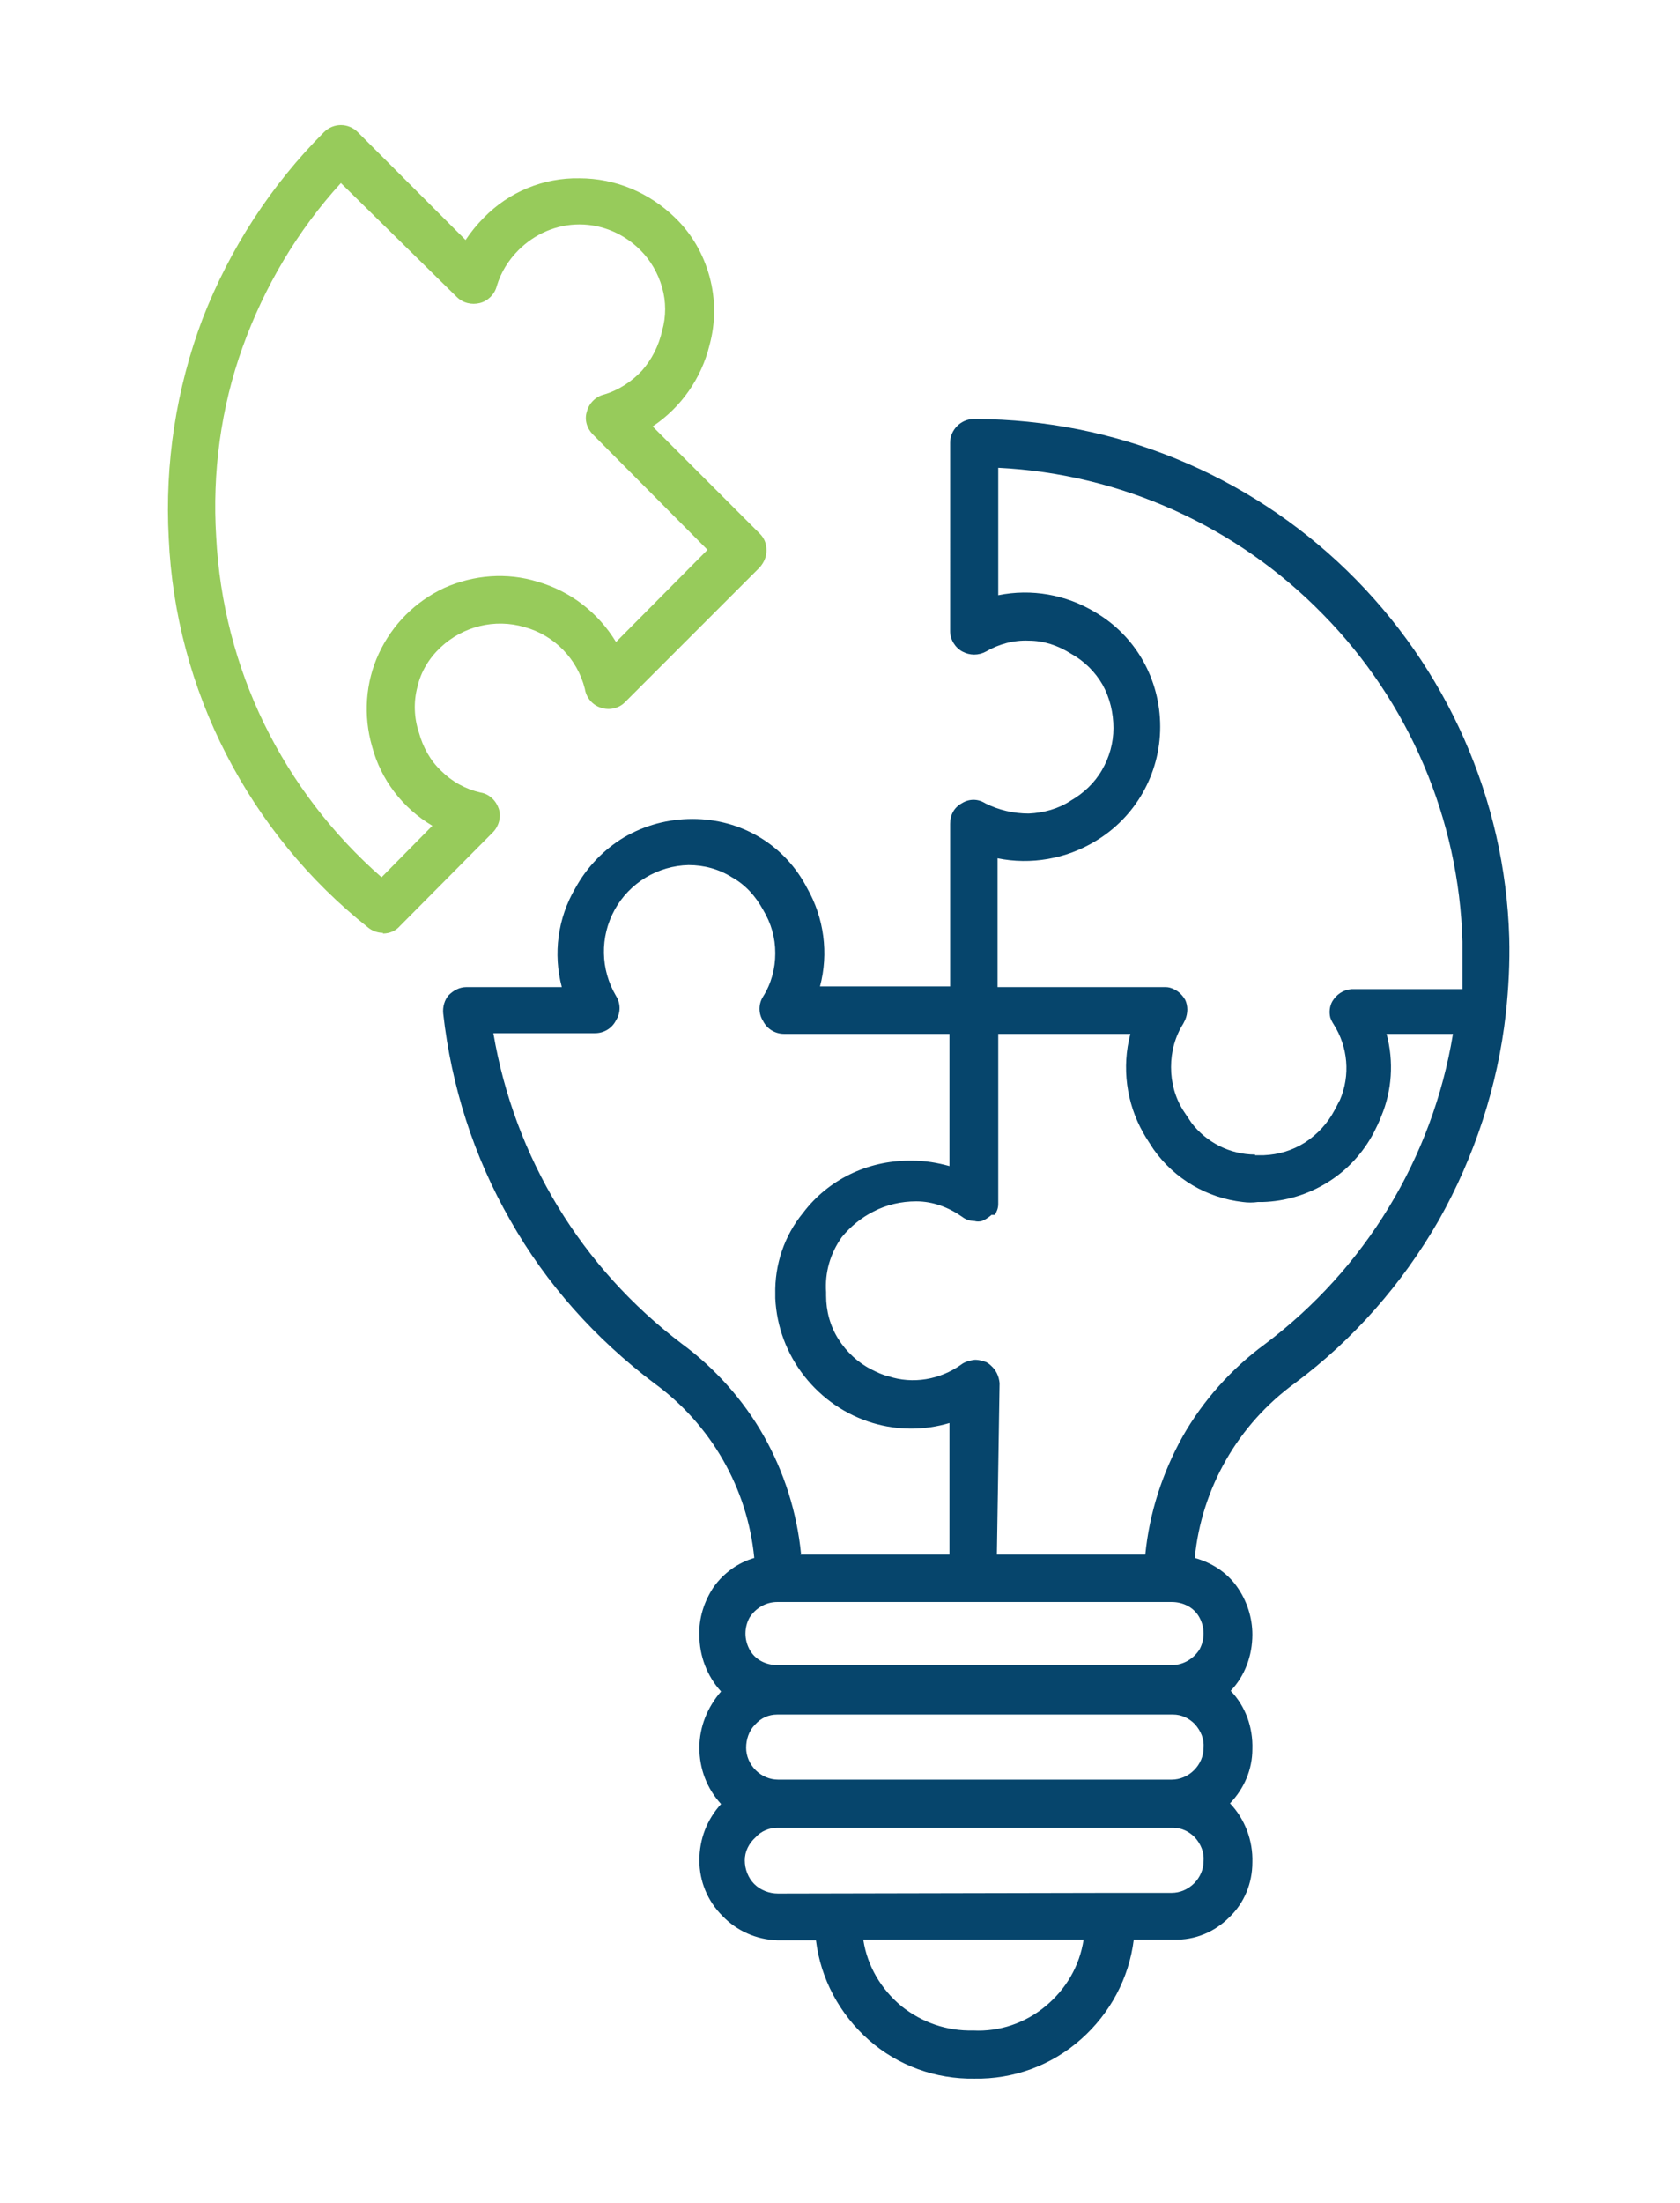 <?xml version="1.0" encoding="utf-8"?>
<!-- Generator: Adobe Illustrator 27.5.0, SVG Export Plug-In . SVG Version: 6.00 Build 0)  -->
<svg version="1.1" xmlns="http://www.w3.org/2000/svg" xmlns:xlink="http://www.w3.org/1999/xlink" x="0px" y="0px"
	 viewBox="0 0 247.9 324.9" style="enable-background:new 0 0 247.9 324.9;" xml:space="preserve">
<style type="text/css">
	.st0{fill:#06456C;}
	.st1{fill:#97CB5B;}
	.st2{display:none;}
	.st3{display:inline;fill:#97CB5B;}
	.st4{display:inline;fill:#D24197;}
	.st5{display:inline;fill:#06456C;}
	.st6{display:inline;}
	.st7{display:inline;fill:#D24197;stroke:#D24197;stroke-width:2.5;stroke-miterlimit:10;}
	.st8{display:inline;fill:#06456C;stroke:#06456C;stroke-width:2.5;stroke-miterlimit:10;}
	.st9{display:inline;fill:#97CB5B;stroke:#97CB5B;stroke-width:2.5;stroke-miterlimit:10;}
</style>
<g id="bulb">
	<path class="st0" d="M143.8,306.6c-5.7,0.1-11.3-1.9-15.6-5.7c-4.3-3.8-7.1-9-7.8-14.7h-5.7c-3.1-0.1-6-1.4-8.1-3.6
		c-2.2-2.2-3.4-5.1-3.4-8.2c0-3.1,1.1-6,3.2-8.3c-2.1-2.3-3.2-5.2-3.2-8.3s1.2-6,3.2-8.3c-2.1-2.3-3.2-5.3-3.2-8.3
		c-0.1-2.5,0.7-5,2.1-7.1c1.5-2.1,3.6-3.6,6-4.3c-1-10.3-6.4-19.7-14.8-25.8c-8.6-6.5-15.9-14.6-21.2-24c-5.4-9.4-8.7-19.8-9.9-30.5
		c-0.1-1,0.2-2,0.8-2.7c0.7-0.7,1.6-1.2,2.6-1.2h14.1c-1.3-4.9-0.6-10.2,2-14.6c1.7-3.1,4.2-5.7,7.2-7.5c3.1-1.8,6.5-2.7,10.1-2.7
		c3.5,0,6.9,0.9,9.9,2.7c3,1.8,5.4,4.4,7,7.5c2.5,4.4,3.2,9.6,1.9,14.5h19.2v-24c0-1.3,0.6-2.4,1.7-3c1.1-0.7,2.4-0.7,3.5,0
		c2,1,4.2,1.5,6.4,1.5c2.2-0.1,4.4-0.7,6.2-1.9c1.9-1.1,3.5-2.6,4.6-4.5c1.1-1.9,1.7-4,1.7-6.2c0-2.2-0.5-4.4-1.6-6.4
		c-1.1-1.9-2.7-3.5-4.7-4.6c-1.9-1.2-4-1.9-6.2-1.9c-2.2-0.1-4.4,0.5-6.3,1.6c-1.1,0.6-2.4,0.6-3.5,0c-1.1-0.6-1.8-1.8-1.8-3V65.3
		c0-1.9,1.6-3.5,3.5-3.5h0.3c20.5,0.1,40.1,8.1,54.8,22.4c14.7,14.3,23.3,33.7,23.9,54.1c0.1,3.7-0.1,7.5-0.5,11.2
		c-1.2,10.7-4.6,21.1-9.9,30.5c-5.4,9.4-12.6,17.6-21.2,24c-8.4,6.1-13.8,15.5-14.8,25.8c2.5,0.7,4.7,2.1,6.2,4.2s2.3,4.6,2.3,7.1
		c0,3.1-1.1,6.1-3.2,8.3c2.2,2.3,3.3,5.4,3.2,8.6c0,3-1.2,5.8-3.3,8c2.2,2.3,3.4,5.5,3.3,8.7c0,3.1-1.2,6-3.4,8.1
		c-2.2,2.2-5.1,3.4-8.2,3.3h-5.9c-0.7,5.7-3.5,10.9-7.8,14.7C155.1,304.7,149.5,306.7,143.8,306.6L143.8,306.6z M127.4,286.2
		c0.6,3.8,2.6,7.2,5.6,9.7c3,2.4,6.7,3.7,10.6,3.6c3.9,0.2,7.7-1.1,10.7-3.6c3-2.5,5-5.9,5.6-9.8H127.4z M163.9,279.2h9
		c1.2,0,2.4-0.5,3.3-1.4c0.9-0.9,1.4-2.1,1.4-3.3c0.1-1.3-0.4-2.5-1.3-3.5c-0.9-0.9-2-1.4-3.2-1.4h-58.4c-1.2,0-2.4,0.5-3.2,1.4
		c-1,0.9-1.6,2.1-1.6,3.4c0,1.3,0.5,2.6,1.4,3.5c0.9,0.9,2.2,1.4,3.5,1.4L163.9,279.2z M114.7,252.9c-1.3,0-2.4,0.5-3.3,1.5
		c-0.9,0.9-1.3,2.2-1.3,3.4c0,1.2,0.5,2.4,1.4,3.3c0.9,0.9,2.1,1.4,3.3,1.4h58.1c1.2,0,2.4-0.5,3.3-1.4c0.9-0.9,1.4-2.1,1.4-3.3
		c0.1-1.3-0.4-2.5-1.3-3.5c-0.9-0.9-2-1.4-3.2-1.4L114.7,252.9z M114.9,236.3h-0.2c-1.7,0-3.2,0.9-4.1,2.3c-0.8,1.5-0.8,3.2,0,4.7
		c0.8,1.5,2.4,2.3,4.1,2.3h58.2c1.7,0,3.2-0.9,4.1-2.3c0.8-1.5,0.8-3.2,0-4.7c-0.8-1.5-2.4-2.3-4.1-2.3H114.9z M147.1,229.3H169
		c0.6-6.1,2.5-12,5.5-17.4c3-5.3,7.2-10,12.1-13.6c14.8-11.1,24.8-27.5,27.8-45.8h-9.8c1.1,4.1,0.8,8.4-0.8,12.2
		c-0.3,0.8-0.7,1.6-1.1,2.4c-1.6,3-3.9,5.5-6.8,7.3c-2.9,1.8-6.2,2.8-9.6,2.9h-0.7c-0.7,0.1-1.5,0.1-2.2,0
		c-5.3-0.6-10.1-3.4-13.2-7.8c-0.5-0.8-1-1.5-1.5-2.4c-2.5-4.4-3.2-9.7-1.9-14.6h-19.5v25.1c0,0.6-0.2,1.1-0.5,1.6h-0.5
		c-0.2,0.2-0.5,0.4-0.8,0.6l-0.6,0.3c-0.4,0.1-0.8,0.1-1.1,0c-0.6,0-1.3-0.2-1.8-0.6c-2-1.4-4.3-2.3-6.8-2.3c-2.2,0-4.4,0.5-6.3,1.5
		c-1.8,0.9-3.4,2.2-4.7,3.8c-1.7,2.4-2.5,5.2-2.3,8.1c0,0.2,0,0.3,0,0.5c0,2.3,0.6,4.5,1.8,6.4c1.2,1.9,2.9,3.5,4.9,4.5
		c0.8,0.4,1.6,0.8,2.5,1c3.6,1.2,7.6,0.5,10.7-1.7c0.5-0.4,1.2-0.6,1.8-0.7s1.3,0.1,1.9,0.3c0.2,0.1,0.5,0.3,0.7,0.5
		c0.8,0.7,1.2,1.6,1.3,2.6L147.1,229.3z M118.1,229.3h22v-19.4c-3.7,1.1-7.6,1.1-11.3,0c-4-1.2-7.5-3.6-10.1-6.9
		c-2.6-3.3-4.1-7.3-4.3-11.5v-0.6c-0.1-4.3,1.3-8.6,4.1-12c3.7-4.9,9.5-7.7,15.7-7.7h0.4c1.9,0,3.7,0.3,5.5,0.8v-19.5h-24.4
		c-1.3,0-2.5-0.7-3.1-1.9c-0.7-1.1-0.7-2.5,0-3.6c1.2-1.9,1.8-4.1,1.8-6.4s-0.6-4.4-1.8-6.4c-1.1-2-2.6-3.7-4.6-4.8
		c-1.9-1.2-4.1-1.8-6.4-1.8c-4.5,0.1-8.7,2.6-10.9,6.6c-2.2,4-2.1,8.8,0.2,12.7c0.7,1.1,0.7,2.5,0,3.6c-0.6,1.2-1.8,1.9-3.1,1.9
		H72.8c3.1,18.3,13,34.6,27.8,45.8c4.9,3.6,9.1,8.3,12.1,13.6c3,5.3,4.9,11.3,5.5,17.4L118.1,229.3z M185.2,170.4h0.8
		c0.2,0,0.3,0,0.5,0c2.2-0.1,4.2-0.7,6.1-1.9c1.8-1.2,3.3-2.8,4.3-4.7c0.3-0.5,0.5-1,0.8-1.5c1.6-3.7,1.2-7.9-0.9-11.2
		c-0.2-0.3-0.4-0.7-0.5-1c-0.2-0.8-0.1-1.7,0.3-2.4c0.6-1,1.6-1.7,2.8-1.8h16.4v-7c-0.5-18.1-7.9-35.4-20.6-48.3
		c-12.7-13-29.8-20.7-47.9-21.6v18.8c4.9-1,10-0.1,14.3,2.5c6,3.5,9.6,9.9,9.6,16.9s-3.7,13.4-9.6,16.9c-4.3,2.6-9.5,3.5-14.4,2.5
		v19h24.8c0.4,0,0.8,0.1,1.2,0.3c0.7,0.3,1.3,0.9,1.7,1.6c0.4,0.9,0.4,1.9,0,2.9c-0.1,0.2-0.2,0.4-0.3,0.6c-1.2,1.9-1.8,4.1-1.8,6.4
		s0.6,4.5,1.8,6.4c0.4,0.6,0.8,1.2,1.2,1.8c2.2,2.9,5.7,4.7,9.4,4.7L185.2,170.4z"/>
	<path class="st1" d="M56.5,137.6c-0.8,0-1.6-0.3-2.2-0.8c-8.7-6.9-15.8-15.6-20.9-25.5c-5.1-9.9-8-20.8-8.5-31.9
		c-0.6-11,1.1-22.1,5-32.4c4-10.3,10.1-19.7,17.9-27.5c1.4-1.4,3.6-1.4,5,0l15.9,15.9c0.8-1.2,1.7-2.3,2.7-3.3
		c3.7-3.8,8.8-5.9,14.1-5.8c5.3,0,10.3,2.1,14.1,5.8c2.5,2.4,4.2,5.4,5.1,8.7s0.9,6.8,0,10.1c-1.2,4.9-4.2,9.2-8.4,12l15.8,15.8
		c0.7,0.7,1,1.5,1,2.5s-0.4,1.8-1,2.5l-19.9,19.9c-0.9,0.9-2.3,1.2-3.5,0.8c-1.3-0.4-2.2-1.5-2.4-2.8c-1.1-4.4-4.5-7.9-8.9-9.1
		c-4.4-1.3-9.1-0.1-12.4,3c-1.7,1.6-2.9,3.6-3.4,5.8c-0.6,2.2-0.5,4.6,0.2,6.7c0.6,2.2,1.7,4.2,3.3,5.7c1.6,1.6,3.6,2.7,5.8,3.2
		c1.3,0.2,2.3,1.2,2.7,2.4s0,2.6-0.9,3.5L59,136.6c-0.6,0.7-1.5,1.1-2.5,1.1L56.5,137.6z M50.3,27C43.9,34,39,42.3,35.8,51.2
		s-4.5,18.5-3.9,28c0.5,9.6,2.9,19,7.1,27.6s10.1,16.3,17.3,22.6l7.5-7.6c-4.4-2.6-7.6-6.8-8.9-11.7c-1.3-4.5-1-9.4,1-13.7
		c2-4.3,5.4-7.7,9.7-9.7c4.3-1.9,9.2-2.3,13.7-0.9c4.9,1.4,9,4.6,11.6,8.9l13.5-13.6l-16.9-17c-0.9-0.9-1.3-2.2-0.9-3.4
		c0.3-1.2,1.3-2.2,2.5-2.5c2.1-0.6,4.1-1.9,5.6-3.5c1.5-1.7,2.5-3.7,3-5.9c0.6-2.1,0.6-4.3,0-6.4c-0.6-2.1-1.7-4-3.2-5.5
		c-2.4-2.4-5.6-3.8-9-3.8c-3.4,0-6.6,1.4-9,3.8c-1.5,1.5-2.6,3.3-3.2,5.3c-0.3,1.2-1.3,2.2-2.5,2.5c-1.2,0.3-2.5,0-3.4-0.9L50.3,27z
		"/>
</g>
<g id="value" class="st2">
	<path class="st3" d="M148,60.1V28.7c0-2.4,1.9-4.3,4.3-4.3c2.4,0,4.3,1.9,4.3,4.3v31.4c0,2.4-1.9,4.3-4.3,4.3
		C150,64.4,148,62.5,148,60.1z"/>
	<path class="st3" d="M181.9,63.2L197,37.6c1.3-2,3.9-2.7,5.9-1.4c2,1.3,2.7,3.9,1.4,5.9l-15.1,25.6c-0.8,1.3-2.2,2.1-3.7,2.1
		c-0.8,0-1.6-0.2-2.3-0.6C181.3,67.9,180.6,65.2,181.9,63.2L181.9,63.2z"/>
	<path class="st3" d="M100.4,42.2c-1.3-2-0.6-4.7,1.4-5.9c2-1.3,4.7-0.6,5.9,1.4l15.1,25.6c1.3,2,0.6,4.7-1.4,5.9
		c-0.7,0.4-1.5,0.6-2.3,0.6c-1.5,0-2.9-0.7-3.7-2.1L100.4,42.2z"/>
	<path class="st4" d="M242.4,117.3l-29.1-29.1c-0.8-0.8-1.8-1.2-2.9-1.2H94.2c-1.1,0-2.1,0.4-2.9,1.2l-29.1,29.1
		c-0.8,0.8-1.2,1.8-1.2,2.9s0.4,2.1,1.2,2.9l87.6,86.7c0.8,0.8,1.8,1.2,2.9,1.2c1,0,2.1-0.4,2.9-1.2l86.7-86.7
		c0.8-0.8,1.2-1.8,1.2-2.9C243.6,119.1,243.2,118.1,242.4,117.3L242.4,117.3z M175.8,124.2l-23.4,70.1l-23.4-70.1H175.8z
		 M133.1,116.1l19.2-19.2l19.2,19.2H133.1z M162.2,95.2h38.5l-19.2,19.2L162.2,95.2z M123.3,114.4l-19.2-19.2h38.5L123.3,114.4z
		 M120.4,124.2l22.4,67.1l-67.7-67.1L120.4,124.2z M184.3,124.2h45.4l-68.1,68.1L184.3,124.2z M191.2,116.1l19.2-19.2l19.2,19.2
		H191.2z M94.2,96.9l19.2,19.2H75L94.2,96.9z"/>
	<path class="st5" d="M223.4,202.6c-5.3-1.4-10.9-0.7-15.7,2l-53.6,30.9c-1.1-8.8-7.3-16.5-16.3-19L77,200.1
		c-0.2-0.1-0.4-0.1-0.6-0.1c-9.2-1.2-17.7,1-25.1,6.7l-16,12.3l-0.6-2.2c-1.1-4.2-5.5-6.7-9.7-5.6L10.6,215c-2,0.5-3.7,1.9-4.8,3.7
		c-1.1,1.8-1.3,4-0.8,6l21,78.3c0.9,3.5,4.2,5.9,7.7,5.9c0.7,0,1.4-0.1,2-0.3l14.5-3.9c4.2-1.1,6.7-5.5,5.6-9.7l-0.8-2.9
		c8.5-6.4,16.4-8.1,25.9-6l34.8,8c3,0.7,6,1,8.9,1c6,0,11.5-1.5,16.7-4.5l87.1-50.3c9.9-5.7,13.2-18.3,7.6-28.2
		C233.2,207.5,228.7,204.1,223.4,202.6L223.4,202.6z M34.1,300.1l-20.6-76.9l13.1-3.5l20.6,76.9L34.1,300.1z M224.1,233l-87.1,50.3
		c-5.8,3.3-12.1,4.1-19.3,2.5l-34.8-8c-11-2.5-20.5-0.8-30.2,5.5L37.7,228l18.8-14.4c5.5-4.2,11.5-5.9,18.4-5l60.5,16.5
		c7.3,2,11.6,9.6,9.6,16.9c-1,3.5-3.2,6.5-6.4,8.3c-3.2,1.8-6.9,2.3-10.4,1.3l-32.5-8.8c-2.3-0.6-4.7,0.7-5.3,3
		c-0.6,2.3,0.7,4.7,3,5.3l32.5,8.8c1.9,0.5,3.9,0.8,5.9,0.8c3.9,0,7.7-1,11.1-3c4.5-2.6,7.9-6.5,9.7-11.3l59.3-34.2
		c2.8-1.6,6-2,9.1-1.2c3.1,0.8,5.7,2.8,7.3,5.6C231.8,222.3,229.8,229.7,224.1,233L224.1,233z"/>
</g>
<g id="mobile_security" class="st2">
	<path class="st5" d="M54.5,159.7c-1.1,0-2.2-0.6-2.7-1.7c-3.3-6.8-5-14-5-21.6v-13.9C46.8,95.2,69,73,96.3,73
		c22.8,0,42.6,15.5,48.1,37.6c0.4,1.6-0.6,3.2-2.2,3.6c-1.6,0.4-3.2-0.6-3.6-2.2c-4.8-19.4-22.2-33-42.2-33
		c-24,0-43.5,19.5-43.5,43.5v13.9c0,6.6,1.5,13,4.4,19C58.2,157.3,56.6,159.8,54.5,159.7L54.5,159.7z"/>
	<path class="st5" d="M96.3,185.9c-14.3,0-27.9-6.2-37.3-17c-1.1-1.3-1-3.2,0.3-4.2c1.3-1.1,3.2-1,4.2,0.3c8.3,9.5,20.2,15,32.8,15
		c24,0,43.5-19.5,43.5-43.5v-10.9c0-1.7,1.3-3,3-3s3,1.3,3,3v10.9C145.8,163.7,123.6,185.9,96.3,185.9L96.3,185.9z"/>
	<path class="st5" d="M96.3,170.9c-19,0-34.5-15.5-34.5-34.5c0-1.7,1.3-3,3-3c1.7,0,3,1.3,3,3c0,15.7,12.8,28.5,28.5,28.5
		s28.5-12.8,28.5-28.5v-13.9c0-15.7-12.8-28.5-28.5-28.5s-28.5,12.8-28.5,28.5c0,1.7-1.3,3-3,3c-1.7,0-3-1.3-3-3
		c0-19,15.5-34.5,34.5-34.5s34.5,15.5,34.5,34.5v13.9C130.8,155.4,115.3,170.9,96.3,170.9z"/>
	<path class="st5" d="M96.3,155.9c-10.7,0-19.5-8.7-19.5-19.5v-13.9c0-10.7,8.7-19.5,19.5-19.5c10.7,0,19.5,8.7,19.5,19.5
		c0,1.7-1.3,3-3,3c-1.7,0-3-1.3-3-3c0-7.4-6-13.4-13.5-13.4s-13.5,6-13.5,13.4v13.9c0,7.4,6,13.4,13.5,13.4c7.4,0,13.5-6,13.5-13.4
		c0-1.7,1.3-3,3-3c1.7,0,3,1.3,3,3C115.8,147.2,107,155.9,96.3,155.9L96.3,155.9z"/>
	<path class="st5" d="M96.3,138.6c-1.7,0-3-1.3-3-3v-12c0-1.7,1.3-3,3-3c1.7,0,3,1.3,3,3v12C99.3,137.3,98,138.6,96.3,138.6z"/>
	<path class="st6" d="M134.4,291.7c0,2.2-1.8,3.9-3.9,3.9c-2.2,0-3.9-1.8-3.9-3.9c0-2.2,1.8-3.9,3.9-3.9
		C132.6,287.8,134.4,289.5,134.4,291.7"/>
	<path class="st6" d="M179.5,164.1c0,2.2-1.8,3.9-3.9,3.9c-2.2,0-3.9-1.8-3.9-3.9c0-2.2,1.8-3.9,3.9-3.9
		C177.8,160.2,179.5,162,179.5,164.1"/>
	<path class="st7" d="M232.4,195.7l-55.8-19.8c-0.6-0.2-1.4-0.2-2,0l-55.8,19.8c-1.2,0.4-2,1.6-2,2.8v9.2l-63.4,0c-5,0-9,4-9,9v19.3
		c0,5,4,9,9,9h67.3c7.6,27.1,27.8,49.2,53.4,61.6c0.9,0.5,2,0.5,2.9,0c34.3-16.4,57.6-50.5,57.3-88.9v-19.2
		C234.4,197.2,233.6,196.1,232.4,195.7L232.4,195.7z M53.4,239c-1.7,0-3-1.3-3-3v-19.3c0-1.7,1.3-3,3-3h63.4v4
		c0,7.2,0.8,14.3,2.4,21.2L53.4,239z M228.4,217.7c0.2,35.5-21.1,67.4-52.8,82.8c-31.7-15.4-53-47.3-52.8-82.8v-17.1l52.8-18.7
		l52.8,18.7V217.7z"/>
	<path class="st8" d="M163.4,25.4H29.2c-8.3,0-15,6.7-15,15v239.3c0,8.3,6.7,15,15,15l84.7,0c1.7,0,3-1.3,3-3c0-1.7-1.3-3-3-3H29.2
		c-5,0-9-4-9-9V40.4c0-5,4-9,9-9h30.1l5.6,18.1c0.4,1.3,1.6,2.1,2.9,2.1h57.1c1.3,0,2.5-0.9,2.9-2.1l5.6-18.1h30.1c5,0,9,4,9,9
		v108.3c0,1.7,1.3,3,3,3s3-1.3,3-3V40.4C178.5,32.1,171.7,25.3,163.4,25.4L163.4,25.4z M122.6,45.6H70l-4.4-14.2h61.5L122.6,45.6z"
		/>
	<path class="st9" d="M168.4,252l-10.5-10.5c-1.2-1.2-1.2-3.1,0-4.3c1.2-1.2,3.1-1.2,4.3,0l8.4,8.3l25.3-25.2c1.2-1.2,3.1-1.2,4.3,0
		c1.2,1.2,1.2,3.1,0,4.3L172.7,252C171.7,253.1,169.7,253.1,168.4,252L168.4,252z"/>
	<path class="st5" d="M104,226.3c0,2.5-2,4.5-4.5,4.5c-2.5,0-4.5-2-4.5-4.5c0-2.5,2-4.5,4.5-4.5C101.9,221.8,104,223.8,104,226.3"/>
	<path class="st5" d="M79.9,226.3c0,2.5-2,4.5-4.5,4.5c-2.5,0-4.5-2-4.5-4.5c0-2.5,2-4.5,4.5-4.5C77.9,221.8,79.9,223.8,79.9,226.3"
		/>
</g>
<g id="Layer_5" class="st2">
	<path class="st5" d="M124.5,46.7c-24-0.1-47.5,7.3-67.1,21.2L55,65.3c-3.5-3.5-8.5-5-13.4-4c-4.8,1.1-8.8,4.6-10.4,9.3l-11.8,34.2
		c-1.2,3.4-1,7.1,0.4,10.3c1.4,3.3,4,5.9,7.2,7.4c3.2,1.5,6.9,1.7,10.3,0.6l34.3-11c4.7-1.5,8.3-5.4,9.5-10.2
		c1.2-4.8-0.2-9.9-3.7-13.5l-0.9-1c17.5-11,38.1-15.7,58.6-13.2c20.5,2.4,39.5,11.9,53.9,26.6c14.4,14.8,23.2,34.1,25.1,54.6
		c0.2,3.7,1.9,7.1,4.6,9.5c2.8,2.4,6.4,3.6,10,3.3c3.6-0.3,7-2.1,9.3-4.9c2.3-2.8,3.4-6.5,2.9-10.1c-2.4-29.2-15.8-56.3-37.4-76.1
		C182.1,57.4,153.8,46.5,124.5,46.7L124.5,46.7z M231.4,157.9c-1,1.1-2.3,1.6-3.8,1.6c-1.3,0-2.5-0.5-3.4-1.4
		c-0.9-0.9-1.5-2.1-1.6-3.3c-2.1-23.1-12.2-44.7-28.7-61.1c-16.5-16.3-38.2-26.3-61.3-28.2c-23.1-1.9-46.2,4.5-65.1,17.9
		c-1,0.7-1.7,1.8-1.7,3.1c-0.1,1.2,0.3,2.4,1.2,3.3l4.4,4.5c1.4,1.4,2,3.5,1.5,5.5c-0.2,1-0.7,1.9-1.4,2.6c-0.7,0.7-1.6,1.3-2.5,1.6
		l-34.3,11c-1,0.4-2.2,0.4-3.2,0.2c-1.1-0.3-2-0.8-2.8-1.6c-0.7-0.8-1.2-1.7-1.4-2.8c-0.2-1-0.1-2.1,0.2-3.1l11.8-34.1
		c0.3-1,0.9-1.8,1.6-2.5c0.7-0.7,1.7-1.1,2.6-1.3c1-0.2,2-0.2,3,0.1c1,0.3,1.8,0.8,2.5,1.5l5.1,5.1c0.7,0.8,1.7,1.2,2.7,1.3
		c1,0.1,2.1-0.2,2.9-0.9c20.7-15.4,46.3-23,72.1-21.3c25.8,1.7,50.1,12.6,68.6,30.6c18.5,18,30,42.1,32.3,67.8
		C232.8,155.4,232.3,156.8,231.4,157.9L231.4,157.9z"/>
	<path class="st3" d="M124.5,229.2c13,0,25.6-3.8,36.4-11c10.8-7.2,19.2-17.4,24.1-29.4c5-12,6.3-25.1,3.7-37.8
		c-2.5-12.7-8.8-24.4-17.9-33.5c-9.2-9.2-20.8-15.4-33.5-17.9c-12.7-2.5-25.9-1.2-37.8,3.7c-12,5-22.2,13.4-29.4,24.1
		c-7.2,10.8-11,23.4-11,36.4c0,17.4,6.9,34,19.2,46.3C90.6,222.2,107.2,229.1,124.5,229.2L124.5,229.2z M124.5,106.7
		c11.3,0,22.3,3.3,31.7,9.6c9.4,6.3,16.7,15.2,21,25.6c4.3,10.4,5.5,21.9,3.3,32.9c-2.2,11.1-7.6,21.2-15.6,29.2
		c-8,8-18.1,13.4-29.2,15.6c-11.1,2.2-22.5,1.1-32.9-3.2c-10.4-4.3-19.3-11.6-25.6-21c-6.3-9.4-9.6-20.4-9.6-31.7
		c0-15.1,6-29.6,16.7-40.3C94.9,112.7,109.4,106.7,124.5,106.7L124.5,106.7z"/>
	<path class="st3" d="M124.5,190.2c-3,0-5.8-1.2-7.9-3.3c-2.1-2.1-3.3-4.9-3.4-7.9c0-1.5-0.8-2.9-2.1-3.7c-1.3-0.8-2.9-0.8-4.2,0
		c-1.3,0.8-2.1,2.2-2.1,3.7c0,4.5,1.6,8.8,4.4,12.2c2.8,3.5,6.7,5.9,11,6.9v3.9v0c0,1.5,0.8,2.9,2.1,3.7c1.3,0.8,2.9,0.8,4.2,0
		c1.3-0.8,2.1-2.2,2.1-3.7v-3.9v0c5.9-1.3,10.8-5.2,13.4-10.6c2.6-5.4,2.6-11.7,0-17.1c-2.6-5.4-7.5-9.3-13.4-10.6v-0.5l-0.4,0.4
		c-1.2-0.2-2.5-0.4-3.7-0.4c-3,0-5.9-1.2-8-3.3c-2.1-2.1-3.3-5-3.3-8s1.2-5.9,3.3-8c2.1-2.1,5-3.3,8-3.3c3,0,5.9,1.2,8,3.3
		c2.1,2.1,3.3,5,3.3,8c0,1.5,0.8,2.9,2.1,3.7c1.3,0.8,2.9,0.8,4.2,0c1.3-0.8,2.1-2.2,2.1-3.7c0-4.5-1.6-8.8-4.4-12.2
		c-2.8-3.5-6.7-5.9-11-6.9v-3.9c0-1.5-0.8-2.9-2.1-3.7c-1.3-0.8-2.9-0.8-4.2,0c-1.3,0.8-2.1,2.2-2.1,3.7v3.9
		c-5.9,1.3-10.8,5.2-13.4,10.6c-2.6,5.4-2.6,11.7,0,17.1c2.6,5.4,7.5,9.3,13.4,10.6v0.5l0.4-0.4c1.3,0.3,2.5,0.4,3.8,0.4
		c4,0,7.7,2.1,9.6,5.6c2,3.4,2,7.7,0,11.1c-2,3.4-5.7,5.6-9.6,5.6L124.5,190.2z"/>
	<path class="st5" d="M211.7,204.3l-34.3,11c-4.7,1.5-8.3,5.4-9.5,10.2c-1.2,4.8,0.2,9.9,3.7,13.5l0.9,0.9
		c-17.4,11-38.1,15.7-58.6,13.2c-20.5-2.4-39.5-11.8-53.9-26.6c-14.4-14.8-23.2-34.1-25.1-54.6c-0.2-3.7-1.9-7.1-4.6-9.5
		c-2.8-2.4-6.4-3.6-10-3.3c-3.6,0.3-7,2.1-9.3,4.9c-2.3,2.8-3.4,6.5-2.9,10.1c2.5,27.4,14.5,53,34,72.4
		c19.5,19.4,45.1,31.3,72.5,33.7c27.4,2.4,54.7-5,77.2-20.7l2.4,2.4c3.5,3.6,8.5,5.1,13.4,4c4.8-1.1,8.8-4.6,10.4-9.3l11.8-34
		c1.2-3.4,1-7.1-0.4-10.3c-1.4-3.3-4-5.9-7.2-7.4S215.1,203.2,211.7,204.3L211.7,204.3z M221.7,219.9l-11.8,34
		c-0.7,1.9-2.3,3.4-4.3,3.8c-2,0.4-4.1-0.2-5.5-1.6l-4.9-5c-0.7-0.8-1.7-1.2-2.7-1.3c-1-0.1-2.1,0.2-2.9,0.9
		c-20.7,15.5-46.3,23.1-72.1,21.4c-25.8-1.7-50.2-12.5-68.7-30.6c-18.5-18.1-30-42.1-32.3-67.9c-0.1-1.4,0.4-2.8,1.3-3.8
		c1-1.1,2.3-1.6,3.8-1.6c1.3,0,2.5,0.5,3.4,1.4c0.9,0.9,1.5,2.1,1.6,3.3c2.1,23.1,12.3,44.7,28.7,61.1
		c16.5,16.3,38.2,26.3,61.3,28.2c23.1,1.9,46.2-4.5,65.1-17.9c1-0.7,1.7-1.8,1.7-3.1c0.1-1.2-0.3-2.4-1.2-3.3l-4.4-4.5
		c-1.5-1.5-2-3.6-1.5-5.6c0.2-1,0.7-1.9,1.4-2.6c0.7-0.7,1.6-1.3,2.5-1.6l34.3-11c1-0.4,2.1-0.4,3.2-0.1c1.1,0.3,2,0.8,2.8,1.6
		c0.8,0.8,1.3,1.8,1.5,2.8C222.2,217.7,222.1,218.9,221.7,219.9L221.7,219.9z"/>
</g>
<g id="Layer_6">
</g>
</svg>
